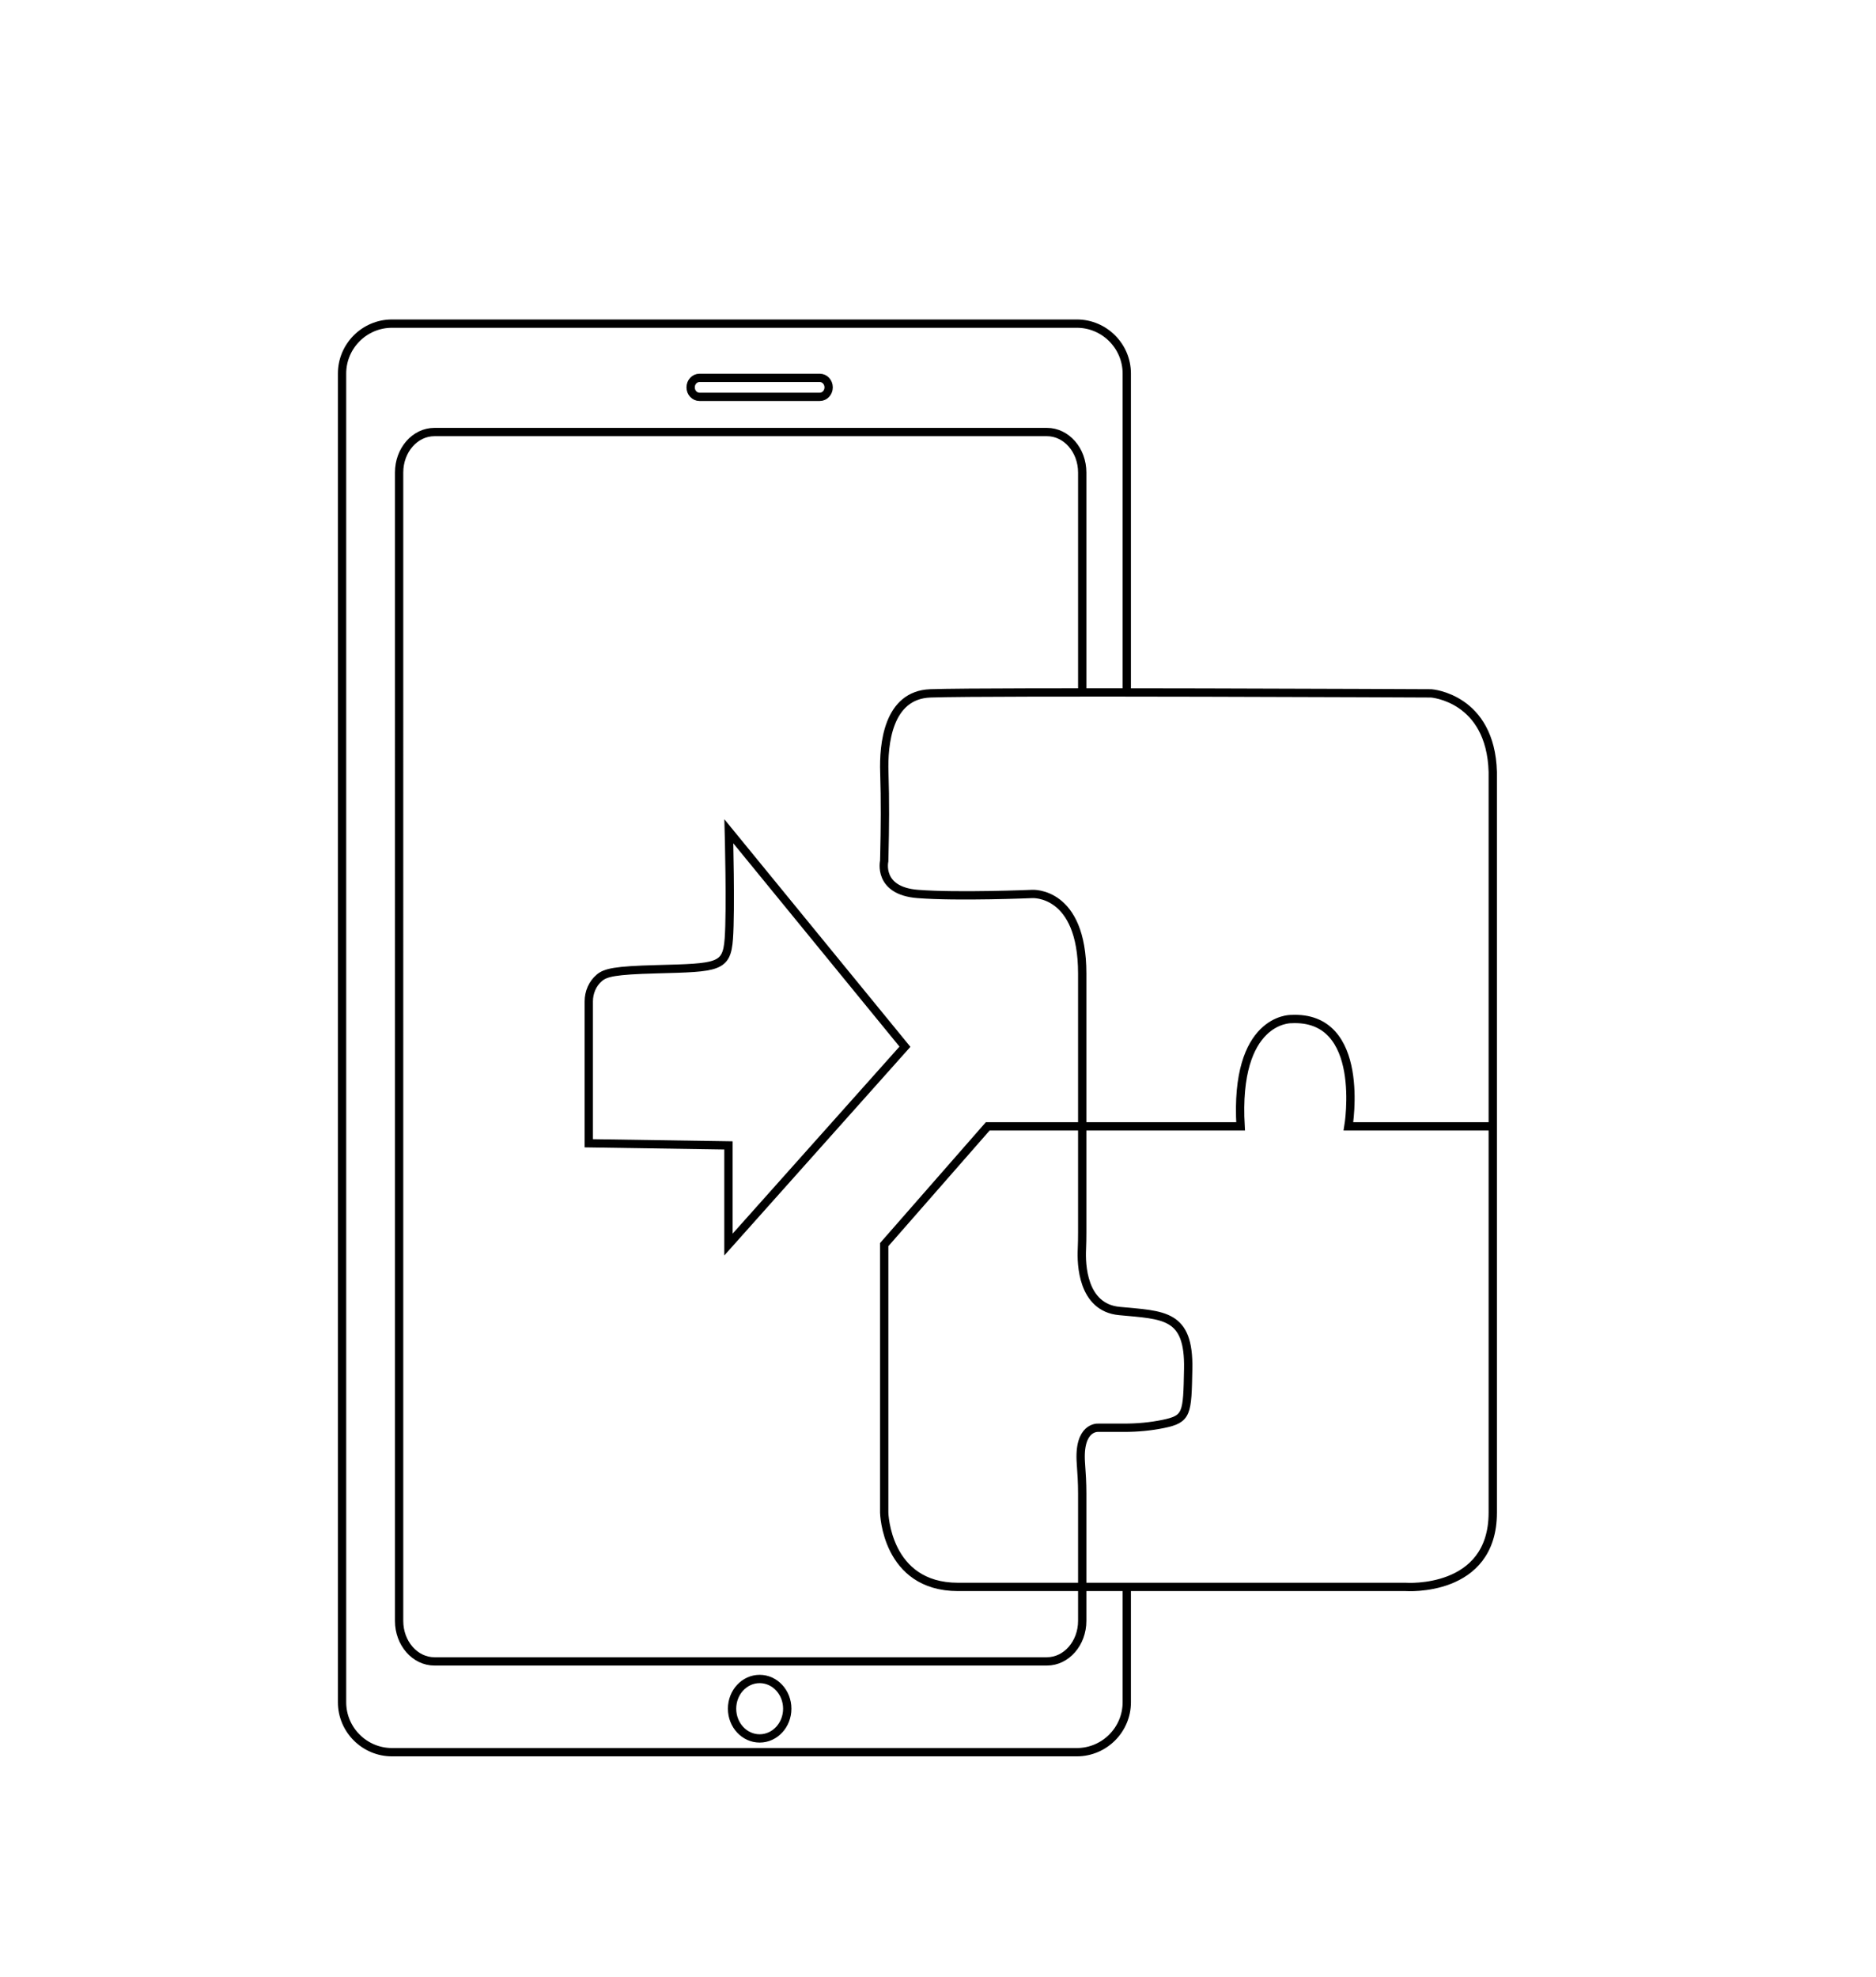 <?xml version="1.0" encoding="utf-8"?>
<!-- Generator: Adobe Illustrator 24.0.1, SVG Export Plug-In . SVG Version: 6.00 Build 0)  -->
<svg version="1.1" id="Layer_1" xmlns="http://www.w3.org/2000/svg" xmlns:xlink="http://www.w3.org/1999/xlink" x="0px" y="0px"
	 viewBox="0 0 451.43 475.62" style="enable-background:new 0 0 451.43 475.62;" xml:space="preserve">
<style type="text/css">
	.st0{fill:none;stroke:#000000;stroke-width:2;stroke-miterlimit:10;}
</style>
<path class="st0" d="M168.31,95.47h28.97c1.17,0,2.12-1.02,2.12-2.28s-0.95-2.28-2.12-2.28h-28.97c-1.17,0-2.12,1.02-2.12,2.28
	S167.14,95.47,168.31,95.47z"/>
<ellipse class="st0" cx="182.8" cy="411.08" rx="6.64" ry="7.15"/>
<path class="st0" d="M141.68,275.05l0-34.12c0-2.18,0.89-4.3,2.56-5.7c1.48-1.24,3.7-1.79,13.78-2.05
	c14.81-0.39,16.85-0.39,17.36-7.34c0.51-6.95,0-25.85,0-25.85l42.38,51.83l-42.47,47.6v-23.86L141.68,275.05z"/>
<path class="st0" d="M359.21,270.97c0,0,0,73.53,0,92.94c0,19.4-20.94,17.87-20.94,17.87s-45.24,0-77.85,0c-13.49,0-24.81,0-29.89,0
	c-17.36,0-17.76-17.87-17.76-17.87v-64.48l24.91-28.45h60.85c-1.53-26.04,12.08-25.81,12.08-25.81
	c18.38-1.02,13.87,25.81,13.87,25.81H359.21v-85.28c-0.51-17.87-14.81-18.89-14.81-18.89s-106.21-0.51-120.51,0
	c-10.28,0.37-11.32,12.34-11.09,19.05c0.22,6.68,0.16,13.36,0,20.04l-0.03,1.25c0,0-1.65,7.16,8.06,7.92c9.7,0.76,27.57,0,27.57,0
	s12.02-0.77,12.02,19.14v62.26c0,1.36-0.02,2.72-0.08,4.07c-0.17,3.48,0.06,14.01,9,14.86c10.72,1.02,16.84,0.68,16.58,13.96
	c-0.21,10.79-0.23,12.02-5.99,13.21c-3.1,0.64-6.27,0.92-9.44,0.92h-6.26c0,0-4.79-0.36-4.13,8.56c0.18,2.39,0.32,4.79,0.32,7.19
	v30.72c0,5.37-3.81,9.74-8.5,9.74H104.54c-4.69,0-8.5-4.37-8.5-9.74V113.68c0-5.39,3.81-9.74,8.5-9.74h147.38
	c4.69,0,8.5,4.35,8.5,9.74v52.89"/>
<path class="st0" d="M271.14,381.77v27.77c0,6.6-5.4,12-12,12H94.31c-6.6,0-12-5.4-12-12V89.86c0-6.6,5.4-12,12-12h164.83
	c6.6,0,12,5.4,12,12v76.71"/>
</svg>
